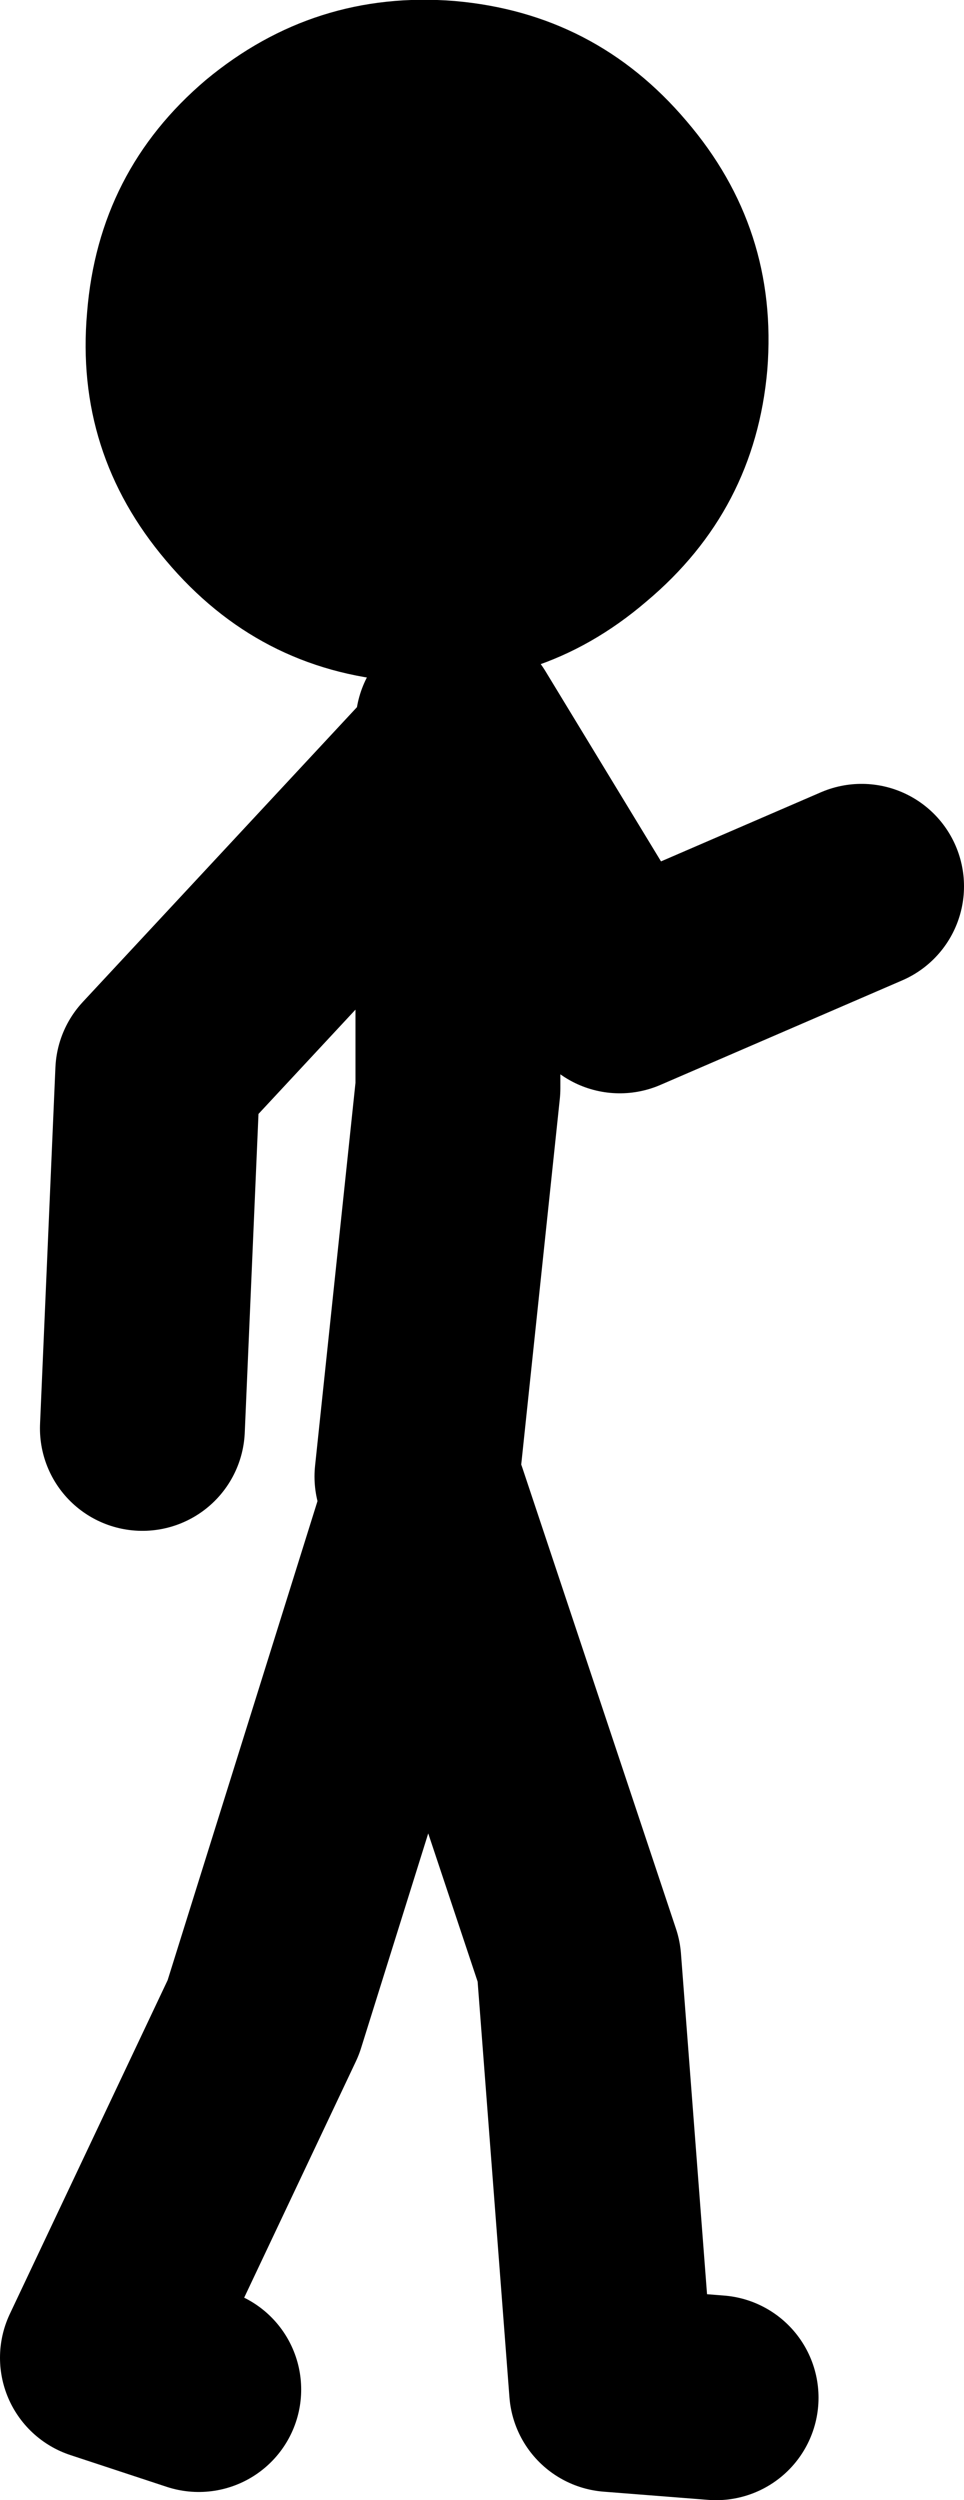 <?xml version="1.0" encoding="UTF-8" standalone="no"?>
<svg xmlns:xlink="http://www.w3.org/1999/xlink" height="122.0px" width="47.05px" xmlns="http://www.w3.org/2000/svg">
  <g transform="matrix(1.0, 0.0, 0.0, 1.0, 168.7, 44.95)">
    <path d="M-161.75 24.75 L-161.0 7.35 -146.35 -8.4 -146.35 -9.6 -138.45 3.4 -126.65 -1.7 M-148.35 27.1 L-146.35 8.15 -146.35 -8.4 M-133.75 72.05 L-138.85 71.65 -140.45 50.75 -147.95 28.25 -155.85 53.5 -163.7 70.1 -159.0 71.65" fill="none" stroke="#000000" stroke-linecap="round" stroke-linejoin="round" stroke-width="10.0"/>
    <path d="M-158.65 -41.05 Q-163.9 -36.6 -164.45 -29.7 -165.05 -22.85 -160.6 -17.6 -156.1 -12.25 -149.25 -11.7 -142.4 -11.1 -137.15 -15.6 -131.85 -20.05 -131.25 -26.9 -130.7 -33.8 -135.2 -39.05 -139.65 -44.3 -146.5 -44.9 -153.35 -45.45 -158.65 -41.05" fill="#000000" fill-rule="evenodd" stroke="none"/>
  </g>
</svg>
